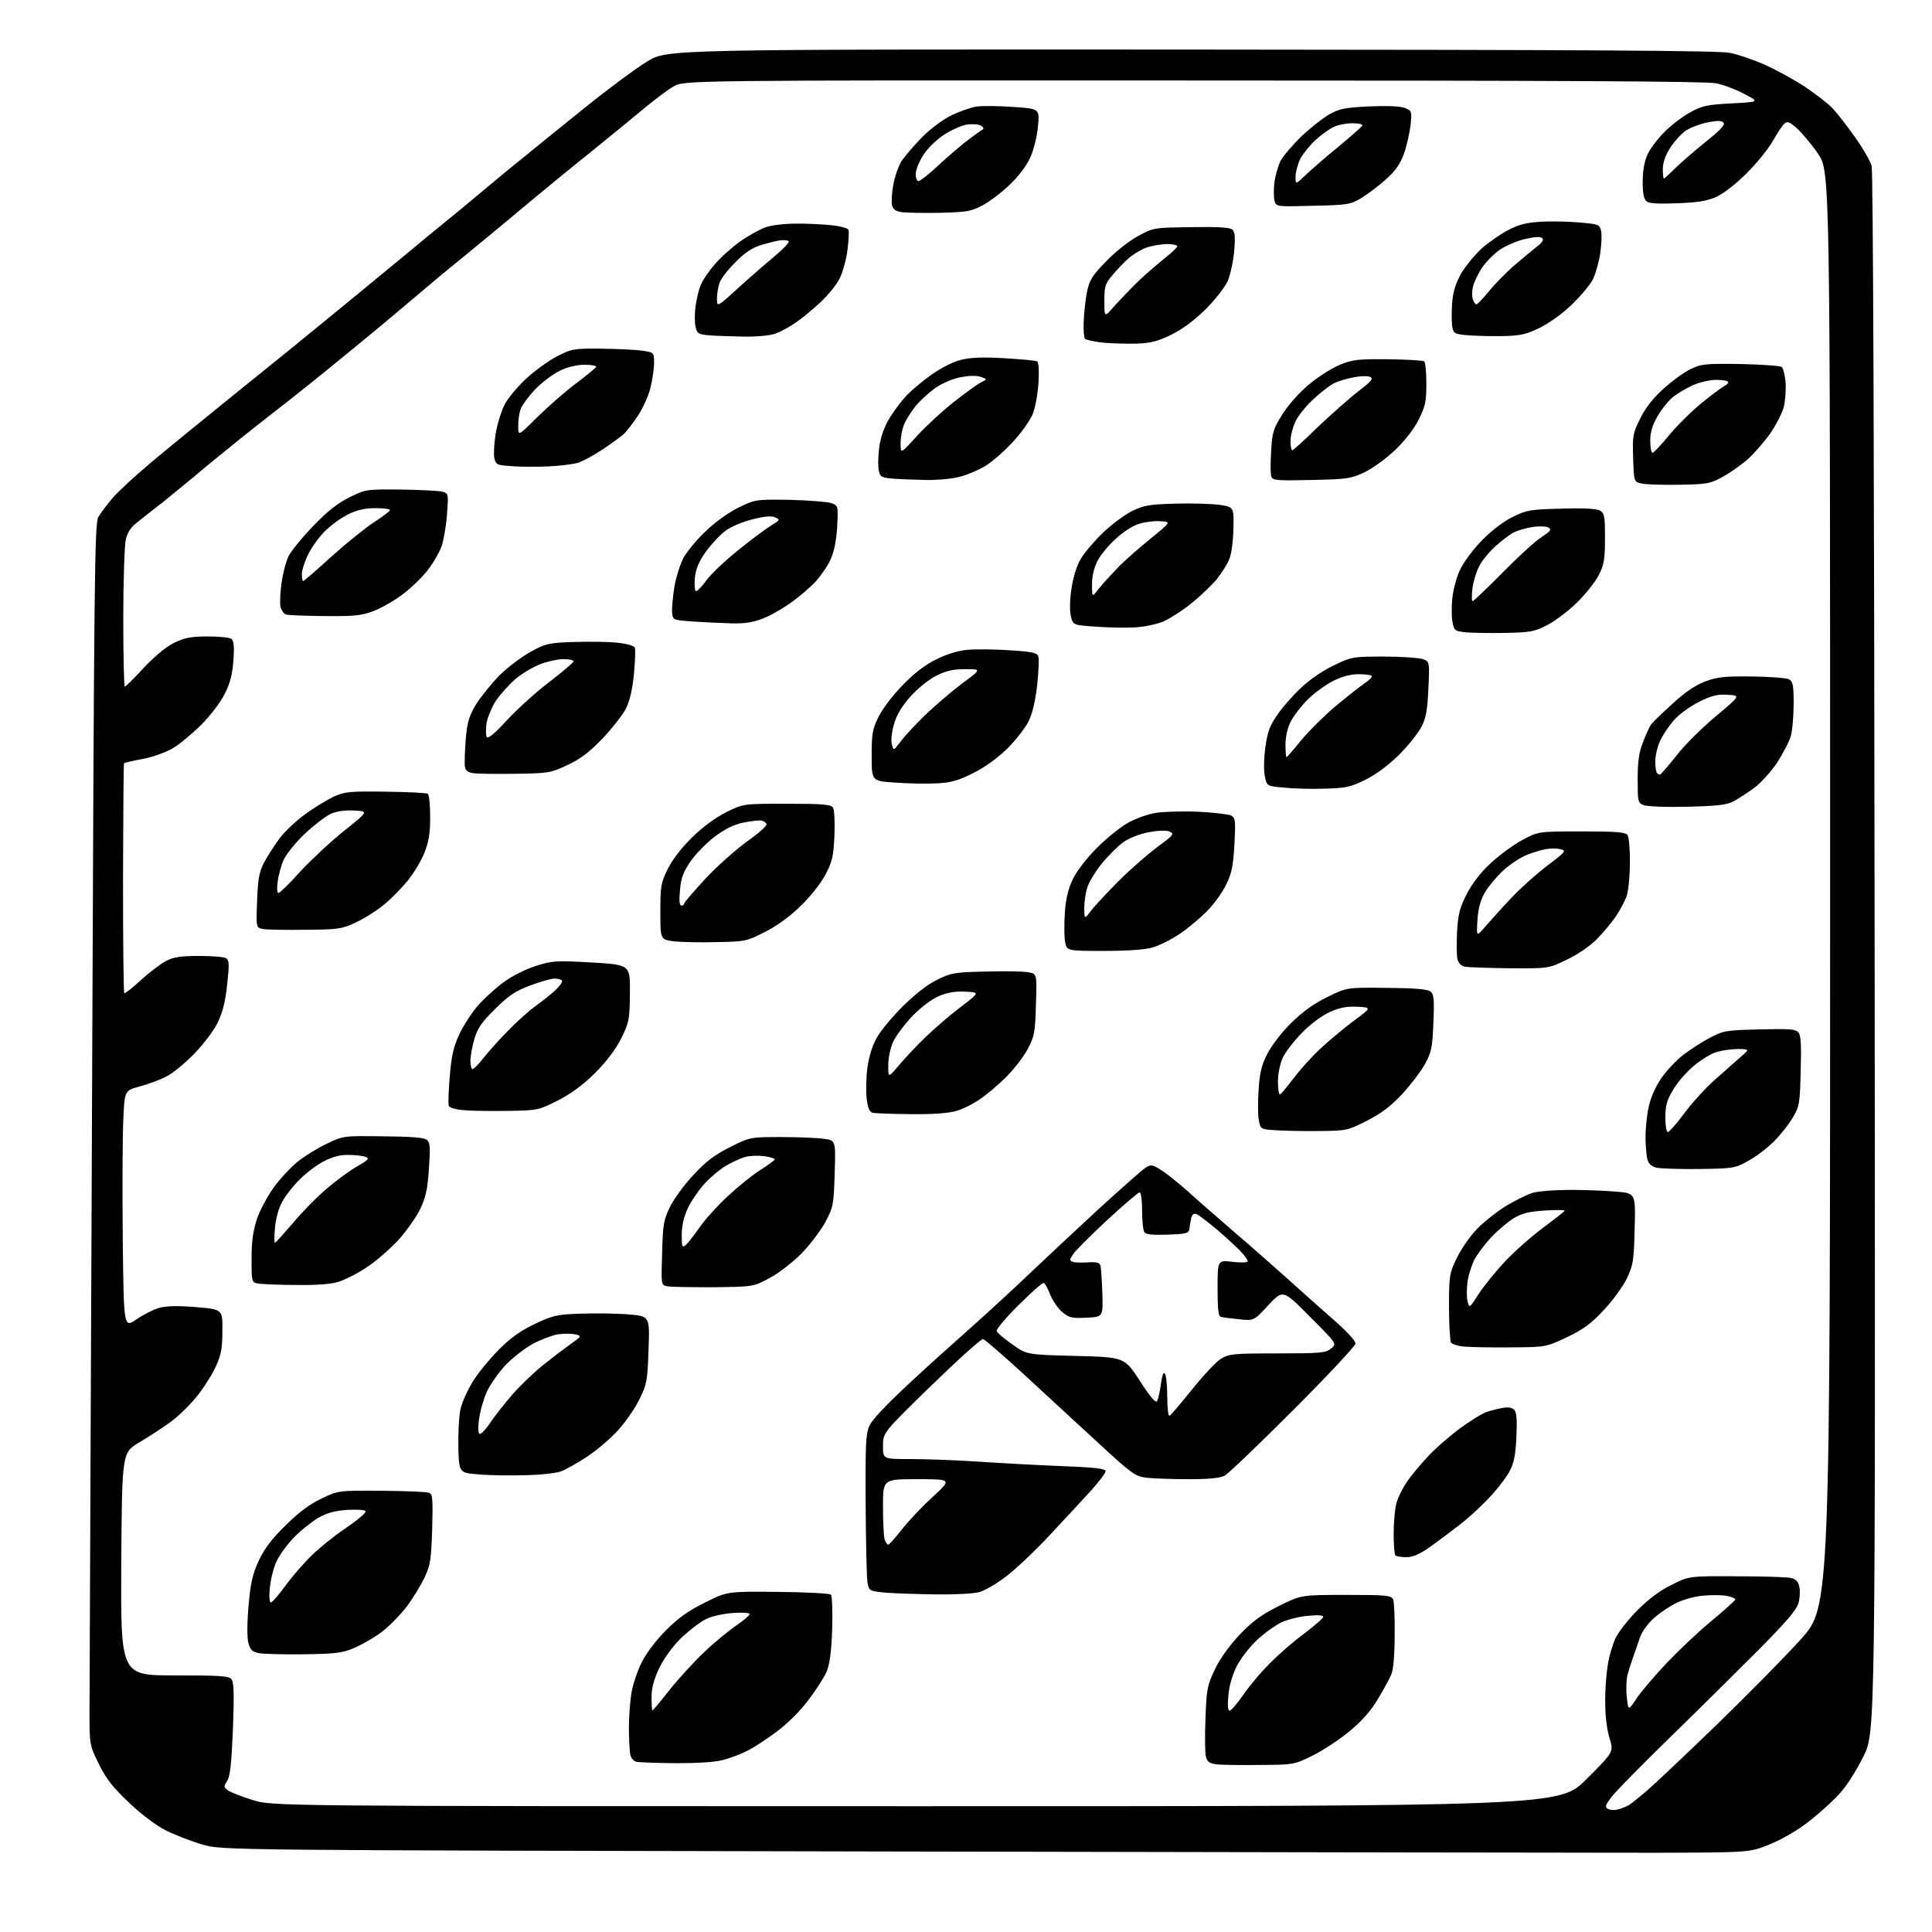 <?xml version="1.0" encoding="UTF-8" standalone="no"?>
<svg 
  version="1.1" 
  xmlns="http://www.w3.org/2000/svg" 
  xmlns:xlink="http://www.w3.org/1999/xlink" 
  xmlns:svg="http://www.w3.org/2000/svg"
  xmlns:rdf="http://www.w3.org/1999/02/22-rdf-syntax-ns#"
  xmlns:cc="http://creativecommons.org/ns#"
  xmlns:dc="http://purl.org/dc/elements/1.1/"
  viewBox="0 0 768 768"
  width="768"
  height="768"
>
<style>svg {background-color: white; }</style>"
<path stroke="none" fill="black" fill-rule="evenodd" d="M658.0,736.5C637.4,736.5 500.8,736.3 354.5,736.0C88.5,735.5 88.5,735.5 80.7,733.3C76.5,732.1 70.0,729.6 66.3,727.8C62.1,725.7 56.6,721.6 51.3,716.6C44.8,710.4 42.2,707.2 39.3,701.2C35.5,693.6 35.5,693.6 35.6,677.1C35.6,667.9 36.1,558.8 36.6,434.5C37.4,227.5 37.6,208.2 39.1,205.5C40.1,203.8 42.7,200.4 45.0,197.7C47.3,195.1 53.8,189.1 59.4,184.4C64.9,179.7 80.3,167.2 93.5,156.5C106.7,145.9 123.2,132.5 130.1,126.8C137.1,121.1 145.6,114.1 149.1,111.2C152.6,108.3 158.2,103.7 161.5,101.0C164.8,98.2 172.2,92.1 178.0,87.4C183.8,82.7 190.8,76.8 193.7,74.4C196.5,72.0 202.1,67.4 206.2,64.1C210.2,60.8 221.6,51.6 231.5,43.6C241.4,35.6 253.0,27.0 257.3,24.4C265.2,19.6 265.2,19.6 473.4,19.7C631.5,19.8 683.0,20.1 687.6,21.0C690.8,21.6 697.1,23.8 701.5,25.7C705.9,27.7 713.1,31.6 717.5,34.5C721.9,37.5 726.9,41.3 728.6,43.2C730.3,45.0 734.2,50.0 737.3,54.4C740.4,58.7 743.4,63.9 744.0,65.9C744.6,68.2 745.0,182.2 745.2,379.0C745.5,688.5 745.5,688.5 740.8,698.1C737.9,703.9 734.1,710.0 731.0,713.3C728.2,716.3 722.7,721.3 718.6,724.4C714.4,727.7 707.9,731.4 703.4,733.2C695.5,736.4 695.5,736.4 658.0,736.5zM643.0,719.3C644.4,719.0 646.4,718.2 647.6,717.5C648.8,716.7 651.9,714.2 654.6,711.9C657.3,709.6 669.6,698.0 681.9,686.1C694.2,674.2 709.5,658.7 715.9,651.6C727.5,638.7 727.5,638.7 727.5,353.4C727.5,68.2 727.5,68.2 722.7,61.1C720.0,57.2 716.2,52.7 714.3,51.0C711.5,48.5 710.5,48.1 709.4,49.1C708.6,49.7 706.6,52.8 704.8,55.9C703.1,59.0 698.4,64.8 694.4,68.8C690.1,73.1 685.2,76.9 682.4,78.2C678.6,79.9 675.0,80.5 666.7,80.8C659.1,81.1 655.5,80.9 654.5,80.0C653.4,79.1 653.0,76.8 653.0,72.1C653.0,67.9 653.7,64.1 654.9,61.4C655.9,59.2 659.0,55.1 661.7,52.4C664.4,49.7 669.0,46.2 672.0,44.6C676.7,42.0 678.7,41.6 688.4,41.1C699.4,40.5 699.4,40.5 693.5,37.4C690.2,35.6 685.1,33.7 682.2,33.1C678.5,32.3 617.6,32.0 474.4,32.0C271.9,31.9 271.9,31.9 267.7,34.4C265.4,35.7 260.4,39.5 256.5,42.7C252.7,45.9 243.4,53.5 236.0,59.5C228.6,65.4 214.8,76.7 205.5,84.5C196.2,92.3 185.8,100.8 182.4,103.6C179.0,106.3 170.7,113.2 163.9,119.0C157.1,124.8 144.6,135.2 136.2,142.0C127.8,148.9 118.3,156.5 115.1,159.0C111.9,161.5 103.0,168.4 95.4,174.5C87.9,180.6 79.8,187.1 77.6,189.1C75.3,191.0 69.8,195.5 65.4,199.1C60.9,202.6 55.8,206.6 54.1,208.0C51.9,209.7 50.6,211.9 50.0,214.5C49.5,216.7 49.0,230.8 49.0,245.8C49.0,260.7 49.3,273.0 49.6,273.0C49.9,273.0 53.4,269.6 57.3,265.3C62.0,260.4 66.3,256.9 69.5,255.4C73.4,253.5 76.2,253.0 82.5,253.0C86.9,253.0 91.1,253.4 91.9,253.9C92.9,254.6 93.2,256.6 92.8,262.3C92.4,267.9 91.6,271.3 89.4,275.7C87.8,279.0 83.7,284.4 80.0,288.1C76.4,291.7 71.3,295.9 68.6,297.5C65.9,299.1 60.5,301.0 56.7,301.7C52.8,302.4 49.5,303.2 49.3,303.4C49.1,303.5 49.0,324.1 48.9,349.0C48.9,373.9 49.1,394.5 49.4,394.8C49.7,395.0 52.7,392.7 56.0,389.6C59.4,386.5 63.9,383.1 66.0,382.0C69.1,380.4 71.9,380.0 79.2,380.0C84.3,380.0 89.1,380.4 89.9,380.9C91.1,381.7 91.2,383.4 90.3,391.3C89.6,398.2 88.5,402.4 86.5,406.6C84.9,409.8 80.8,415.2 77.1,419.0C73.5,422.7 68.5,426.8 66.0,428.0C63.5,429.3 58.8,431.0 55.5,431.9C49.5,433.5 49.5,433.5 49.0,445.5C48.7,452.1 48.6,473.3 48.8,492.7C49.2,527.9 49.2,527.9 54.2,524.5C56.9,522.6 61.1,520.5 63.3,519.9C66.2,519.1 70.7,519.0 78.0,519.6C88.5,520.5 88.5,520.5 88.4,529.0C88.4,536.1 87.9,538.6 85.7,543.4C84.2,546.6 80.8,552.0 78.0,555.4C75.3,558.7 70.6,563.3 67.6,565.4C64.6,567.6 59.1,571.2 55.3,573.4C48.5,577.5 48.5,577.5 48.2,621.8C48.0,666.0 48.0,666.0 69.4,666.0C87.3,666.0 91.0,666.2 92.0,667.5C93.0,668.7 93.1,673.2 92.6,687.3C92.0,701.2 91.5,706.1 90.3,707.9C88.9,710.2 88.9,710.4 90.6,711.7C91.6,712.4 96.0,714.2 100.3,715.5C108.1,718.0 108.1,718.0 364.0,718.0C619.9,718.0 619.9,718.0 630.7,707.2C641.5,696.4 641.5,696.4 639.8,690.9C638.8,687.7 638.1,682.1 638.1,677.0C638.0,672.3 638.5,665.6 639.1,662.0C639.6,658.4 641.1,653.5 642.3,651.0C643.5,648.6 647.4,643.6 651.0,640.0C655.3,635.7 659.9,632.2 664.5,630.0C671.4,626.5 671.4,626.5 690.5,626.6C700.9,626.6 710.7,626.9 712.1,627.3C714.0,627.8 714.9,628.8 715.3,630.9C715.6,632.5 715.5,635.4 714.9,637.3C714.2,639.9 710.0,644.8 699.2,655.7C691.1,663.8 675.3,679.5 664.0,690.5C652.7,701.5 642.2,712.2 640.6,714.3C638.2,717.5 637.9,718.3 639.1,719.0C639.8,719.5 641.6,719.7 643.0,719.3zM500.5,701.6C492.8,701.7 485.0,701.6 483.3,701.3C480.8,701.0 479.9,700.3 479.4,698.4C479.0,697.0 478.9,690.1 479.2,683.2C479.6,671.4 479.9,670.0 482.9,663.7C484.9,659.4 488.7,654.2 492.7,649.9C497.9,644.5 501.2,642.0 508.2,638.5C517.2,634.0 517.2,634.0 535.1,634.0C551.3,634.0 553.1,634.2 553.8,635.8C554.2,636.7 554.5,643.1 554.4,650.0C554.4,657.6 553.9,663.7 553.1,665.5C552.5,667.1 550.0,671.6 547.8,675.3C545.1,679.9 541.3,684.2 536.7,688.0C532.9,691.2 526.3,695.6 522.1,697.7C514.5,701.5 514.5,701.5 500.5,701.6zM268.5,700.9C260.8,700.8 253.8,700.6 252.9,700.3C251.9,700.1 250.9,698.9 250.6,697.7C250.3,696.5 250.0,691.6 250.0,686.9C250.0,682.2 250.5,675.7 251.1,672.5C251.7,669.2 253.5,663.9 255.2,660.6C257.0,657.0 261.0,651.8 264.9,647.9C269.7,643.1 273.8,640.2 280.3,637.0C289.1,632.6 289.1,632.6 309.3,632.8C320.3,632.9 329.8,633.4 330.3,633.9C330.8,634.4 331.0,640.6 330.8,647.7C330.5,656.7 329.8,661.7 328.6,664.5C327.7,666.6 324.5,671.7 321.4,675.7C318.2,680.1 313.1,685.1 308.7,688.4C304.8,691.3 299.5,694.8 297.0,696.0C294.5,697.3 290.2,698.9 287.5,699.6C284.3,700.5 277.3,700.9 268.5,700.9zM259.3,680.0C259.5,680.0 262.7,676.2 266.3,671.6C270.0,667.0 276.3,660.1 280.4,656.3C284.4,652.5 290.1,647.9 292.9,646.0C295.7,644.1 298.0,642.1 298.0,641.6C298.0,641.1 295.0,640.9 291.2,641.2C287.2,641.5 282.8,642.5 280.3,643.8C278.0,645.0 273.6,648.4 270.5,651.4C267.1,654.8 263.9,659.3 262.0,663.2C259.9,667.7 259.0,671.0 259.0,674.8C259.0,677.6 259.2,680.0 259.3,680.0zM488.8,680.0C489.4,680.0 491.8,677.2 494.1,673.9C496.4,670.5 501.2,664.7 504.9,661.1C508.5,657.4 514.8,652.0 518.8,649.1C522.7,646.1 526.0,643.3 526.0,642.7C526.0,642.1 523.7,641.9 520.1,642.3C516.9,642.5 512.2,643.7 509.6,644.8C507.1,646.0 502.6,649.2 499.7,651.9C496.7,654.7 493.1,659.4 491.6,662.4C489.9,665.8 488.6,670.2 488.3,673.9C487.9,678.0 488.1,680.0 488.8,680.0zM650.6,675.1C652.4,672.4 657.9,666.0 662.7,660.9C667.6,655.8 675.5,648.3 680.5,644.2C685.5,640.1 689.6,636.3 689.8,635.9C690.0,635.5 688.5,634.8 686.5,634.4C684.5,634.0 680.3,634.0 677.1,634.3C674.0,634.5 669.4,635.8 666.8,637.0C664.2,638.2 660.1,640.9 657.7,643.0C655.0,645.4 652.7,648.5 651.8,651.2C651.0,653.6 649.8,657.1 649.1,659.0C648.4,660.9 647.4,664.1 646.9,666.0C646.5,667.9 646.3,671.9 646.7,674.8C647.3,680.1 647.3,680.1 650.6,675.1zM121.0,657.6C113.0,657.7 105.0,657.5 103.1,657.2C100.2,656.6 99.5,655.9 98.7,653.0C98.2,650.9 98.2,645.1 98.8,638.3C99.6,629.1 100.4,625.8 102.9,620.3C105.2,615.5 108.1,611.6 113.6,606.3C118.8,601.1 123.2,597.9 127.8,595.7C134.5,592.5 134.5,592.5 151.7,592.6C161.1,592.7 169.6,593.0 170.5,593.4C172.0,593.9 172.1,595.6 171.8,607.8C171.4,619.9 171.1,622.1 168.8,627.0C167.4,630.0 164.2,635.3 161.7,638.6C159.1,642.0 154.7,646.5 151.8,648.7C148.9,650.9 144.0,653.7 141.0,655.0C136.2,657.1 133.7,657.4 121.0,657.6zM107.7,637.0C108.2,637.0 110.8,634.0 113.5,630.3C116.2,626.6 120.9,621.2 123.8,618.4C126.7,615.5 132.9,610.5 137.5,607.4C142.1,604.3 145.7,601.3 145.3,600.7C145.0,600.2 141.8,600.0 137.9,600.2C132.9,600.6 129.9,601.4 126.3,603.5C123.7,605.1 119.4,608.5 116.9,611.1C114.3,613.8 111.2,618.0 110.0,620.5C108.8,623.0 107.6,627.7 107.3,631.0C106.9,634.5 107.1,637.0 107.7,637.0zM372.0,633.8C364.6,633.7 355.6,633.4 352.0,633.1C345.8,632.5 345.5,632.4 344.9,629.5C344.5,627.9 344.2,613.4 344.1,597.4C344.0,568.2 344.0,568.2 348.0,563.4C350.2,560.7 357.1,553.8 363.3,548.2C369.4,542.5 379.7,533.3 386.0,527.7C392.3,522.1 402.4,512.8 408.5,507.0C414.6,501.2 427.1,489.5 436.3,481.0C445.6,472.5 454.2,464.9 455.5,464.1C457.6,462.8 458.2,462.9 462.0,465.4C464.3,466.9 468.7,470.5 471.9,473.3C475.0,476.2 483.2,483.3 490.0,489.2C496.9,495.1 506.3,503.4 511.0,507.6C515.7,511.8 523.9,519.2 529.3,523.9C535.7,529.5 539.0,533.1 538.8,534.2C538.6,535.2 527.5,547.1 514.0,560.6C500.5,574.1 488.3,585.8 486.8,586.6C484.9,587.6 480.4,588.0 472.2,588.0C465.6,588.0 458.1,587.7 455.5,587.4C451.2,586.8 449.7,585.7 436.6,573.6C428.8,566.4 415.5,554.2 407.2,546.5C398.8,538.8 391.4,532.4 390.8,532.3C390.1,532.1 380.8,540.5 370.2,550.8C351.0,569.5 351.0,569.5 351.0,574.8C351.0,580.0 351.0,580.0 361.8,580.0C367.7,580.0 379.7,580.4 388.5,581.0C397.3,581.6 412.4,582.4 422.0,582.8C435.1,583.3 439.5,583.8 439.5,584.8C439.5,585.5 437.0,588.8 434.0,592.2C431.0,595.5 423.6,603.5 417.6,609.9C411.7,616.3 403.7,623.8 399.9,626.7C396.1,629.6 391.3,632.4 389.2,632.9C387.2,633.5 379.4,633.9 372.0,633.8zM559.0,619.0C557.0,619.0 555.0,618.7 554.7,618.3C554.3,618.0 554.0,614.0 554.0,609.6C554.0,605.1 554.5,599.7 555.1,597.5C555.7,595.3 557.6,591.5 559.3,589.0C561.0,586.5 564.7,582.1 567.5,579.1C570.2,576.1 576.0,571.1 580.2,567.9C584.5,564.8 589.4,561.7 591.2,561.2C593.0,560.6 595.9,559.9 597.7,559.6C599.8,559.3 601.2,559.6 602.0,560.5C602.9,561.5 603.1,564.9 602.8,571.2C602.5,578.1 601.8,581.6 600.2,584.6C599.1,586.9 595.7,591.3 592.8,594.5C589.9,597.7 584.6,602.7 580.9,605.6C577.2,608.5 571.6,612.7 568.5,614.9C564.2,617.9 561.7,619.0 559.0,619.0zM353.1,614.0C353.5,614.0 355.9,611.3 358.4,608.1C360.9,604.9 366.4,599.0 370.7,595.1C378.4,588.0 378.4,588.0 364.7,588.0C351.0,588.0 351.0,588.0 351.0,598.8C351.0,604.7 351.3,610.5 351.6,611.8C352.0,613.0 352.6,614.0 353.1,614.0zM209.0,586.4C203.2,586.6 194.9,586.5 190.5,586.1C182.5,585.5 182.5,585.5 182.2,575.6C182.1,570.1 182.4,563.3 183.0,560.4C183.6,557.5 185.9,552.4 188.2,548.8C190.4,545.3 195.1,539.7 198.6,536.2C203.1,531.7 207.4,528.7 212.8,526.2C219.8,522.9 221.4,522.5 231.0,522.2C236.8,522.0 245.3,522.1 249.9,522.5C258.3,523.2 258.3,523.2 257.8,536.5C257.4,549.0 257.1,550.3 254.2,556.2C252.5,559.7 248.8,565.1 245.9,568.3C243.1,571.5 237.5,576.3 233.6,578.9C229.7,581.5 224.9,584.2 223.0,584.9C221.1,585.6 214.8,586.3 209.0,586.4zM190.8,570.0C191.4,570.0 193.4,567.9 195.1,565.2C196.9,562.6 200.8,557.7 203.8,554.2C206.8,550.8 212.2,545.6 215.8,542.7C219.3,539.9 224.3,536.1 226.8,534.3C231.3,531.1 231.3,531.1 228.6,530.4C227.1,530.1 224.0,530.1 221.8,530.4C219.5,530.8 215.0,532.5 211.8,534.2C208.7,535.9 203.8,539.7 201.0,542.6C198.2,545.6 194.8,550.4 193.5,553.3C192.2,556.2 190.8,561.1 190.4,564.3C189.9,568.1 190.1,570.0 190.8,570.0zM464.9,562.8C465.4,562.6 469.4,557.9 473.9,552.3C478.4,546.7 483.5,541.2 485.4,540.1C488.5,538.2 490.2,538.0 507.8,538.0C525.0,538.0 527.0,537.8 529.1,536.1C531.5,534.2 531.5,534.2 520.7,523.4C510.0,512.6 510.0,512.6 504.2,518.8C498.4,525.1 498.4,525.1 492.4,524.4C489.2,524.1 485.9,523.7 485.2,523.4C484.3,523.2 484.0,520.0 484.0,512.0C484.0,500.9 484.0,500.9 490.0,501.6C493.3,502.0 496.0,501.9 496.0,501.4C496.0,500.9 495.0,499.4 493.7,498.0C492.5,496.6 488.4,492.8 484.5,489.4C480.6,486.1 476.7,483.1 475.8,482.7C474.5,482.2 473.9,482.7 473.5,484.3C473.3,485.5 472.9,487.4 472.8,488.5C472.5,490.3 471.6,490.5 464.1,490.8C458.0,491.0 455.4,490.7 454.9,489.8C454.4,489.1 454.0,485.2 454.0,481.2C454.0,477.1 453.6,474.0 453.0,474.0C452.5,474.0 446.6,479.0 440.0,485.1C433.4,491.3 427.3,497.3 426.5,498.7C425.1,500.8 425.1,501.1 426.5,501.6C427.3,501.9 430.0,502.0 432.5,501.8C435.9,501.6 437.1,501.9 437.4,503.0C437.7,503.8 438.0,508.8 438.2,514.0C438.5,523.5 438.5,523.5 431.9,523.8C426.0,524.1 424.9,523.8 422.2,521.5C420.5,520.1 418.4,516.9 417.4,514.5C416.5,512.0 415.3,510.0 414.8,510.0C414.2,510.0 409.7,514.0 404.8,518.9C399.8,523.8 396.0,528.4 396.2,529.1C396.4,529.8 399.2,532.2 402.4,534.4C408.1,538.5 408.1,538.5 427.5,539.0C447.0,539.5 447.0,539.5 453.1,548.9C457.4,555.6 459.5,557.9 460.0,556.9C460.4,556.1 461.1,553.1 461.5,550.1C462.0,546.5 462.5,545.2 463.1,546.1C463.6,546.9 464.0,551.0 464.0,555.3C464.0,559.6 464.4,563.0 464.9,562.8zM600.5,535.6C592.8,535.7 584.5,535.5 582.0,535.3C579.6,535.1 577.2,534.3 576.8,533.7C576.4,533.0 576.0,526.6 576.0,519.5C576.0,507.3 576.2,506.1 578.9,500.5C580.4,497.2 583.8,492.2 586.4,489.3C589.0,486.4 594.4,482.1 598.3,479.6C602.3,477.2 607.3,474.7 609.5,474.1C611.7,473.5 618.3,473.0 624.1,473.0C629.9,473.0 638.2,473.3 642.4,473.7C650.2,474.3 650.2,474.3 649.8,488.4C649.5,501.5 649.2,502.9 646.6,508.4C645.0,511.6 640.9,517.2 637.4,520.9C632.5,526.2 629.3,528.5 622.8,531.6C614.5,535.5 614.5,535.5 600.5,535.6zM587.9,514.2C590.1,510.9 594.8,505.1 598.5,501.2C602.2,497.3 609.0,491.3 613.6,487.9C618.2,484.5 622.0,481.5 622.0,481.2C622.0,481.0 618.5,480.9 614.1,481.2C608.0,481.6 605.3,482.2 601.8,484.2C599.4,485.7 595.4,489.1 592.8,491.8C590.3,494.5 587.2,498.6 586.0,500.9C584.9,503.2 583.6,507.3 583.3,510.0C583.0,512.7 583.0,516.0 583.4,517.5C584.1,520.1 584.2,520.0 587.9,514.2zM283.5,511.7C274.7,511.7 266.4,511.6 265.2,511.3C262.8,510.8 262.8,510.8 263.2,498.2C263.5,486.6 263.8,485.0 266.4,479.6C268.0,476.4 272.2,470.7 275.8,466.9C280.6,461.7 284.2,459.0 290.2,456.0C298.2,452.0 298.2,452.0 310.5,452.0C317.2,452.0 324.9,452.3 327.5,452.7C332.2,453.3 332.2,453.3 331.8,466.4C331.4,479.0 331.3,479.7 328.1,485.8C326.2,489.2 322.0,494.8 318.6,498.3C315.2,501.7 309.6,506.1 306.0,508.0C299.5,511.5 299.5,511.5 283.5,511.7zM118.1,510.8C111.7,510.8 105.0,510.5 103.2,510.3C100.0,509.9 100.0,509.9 100.0,500.4C100.0,493.4 100.6,489.3 102.1,484.7C103.2,481.3 106.2,475.7 108.7,472.2C111.1,468.8 115.5,464.1 118.3,461.8C121.2,459.5 126.4,456.3 130.0,454.6C136.5,451.5 136.5,451.5 152.3,451.7C163.6,451.8 168.5,452.2 169.7,453.1C171.0,454.2 171.1,456.0 170.5,464.5C170.0,472.4 169.3,475.8 167.1,480.5C165.5,483.8 161.5,489.5 158.2,493.1C154.8,496.7 149.2,501.6 145.6,503.9C142.0,506.3 137.0,508.8 134.4,509.6C131.3,510.5 125.7,510.9 118.1,510.8zM272.6,494.9C273.5,494.2 275.9,491.0 278.1,487.9C280.2,484.8 285.3,479.2 289.4,475.4C293.5,471.6 299.3,466.9 302.4,465.0C305.4,463.1 307.9,461.2 308.0,460.9C308.0,460.5 306.1,459.9 303.8,459.6C301.4,459.3 298.0,459.4 296.2,459.9C294.3,460.5 290.9,462.0 288.6,463.4C286.3,464.7 282.5,467.9 280.1,470.5C277.8,473.0 274.8,477.4 273.4,480.3C271.8,483.8 271.0,487.3 271.0,490.9C271.0,495.7 271.2,496.1 272.6,494.9zM109.3,494.0C109.6,494.0 112.8,490.4 116.5,486.1C120.2,481.7 126.2,475.6 129.9,472.5C133.5,469.4 138.9,465.4 141.9,463.7C146.4,461.1 147.0,460.5 145.4,459.9C144.4,459.5 141.3,459.1 138.7,459.1C135.4,459.0 132.3,459.8 128.8,461.6C126.0,463.0 121.5,466.4 118.8,469.2C116.1,471.9 113.0,476.0 111.9,478.3C110.7,480.5 109.5,485.0 109.3,488.2C109.0,491.4 109.0,494.0 109.3,494.0zM675.5,464.7C667.8,464.8 660.2,464.5 658.5,464.2C656.6,463.7 655.4,462.7 654.9,461.0C654.5,459.6 654.2,455.8 654.1,452.5C654.1,449.2 654.6,443.7 655.3,440.3C656.2,436.2 658.0,432.1 660.4,428.6C662.5,425.6 666.5,421.3 669.3,419.2C672.2,417.0 677.0,413.9 680.0,412.4C685.1,409.7 686.4,409.5 699.6,409.2C711.4,408.9 713.8,409.1 714.9,410.4C715.9,411.5 716.1,415.5 715.8,425.7C715.5,438.7 715.3,439.8 712.7,444.2C711.2,446.8 707.8,451.1 705.2,453.7C702.5,456.4 697.9,459.9 694.9,461.5C689.7,464.4 689.0,464.5 675.5,464.7zM524.5,449.6C518.5,449.7 510.7,449.5 507.3,449.3C501.1,448.9 501.1,448.9 500.4,445.3C500.0,443.4 500.0,438.0 500.3,433.4C500.7,426.9 501.4,423.6 503.6,419.3C505.2,416.0 509.1,410.8 513.0,406.9C517.7,402.3 522.0,399.1 527.5,396.4C535.4,392.5 535.4,392.5 551.3,392.7C562.5,392.8 567.6,393.2 568.7,394.2C570.0,395.2 570.2,397.4 569.8,406.5C569.4,416.3 569.1,418.1 566.5,422.9C564.9,425.8 560.8,431.2 557.4,434.9C552.9,439.7 549.1,442.6 543.4,445.5C535.7,449.4 535.3,449.5 524.5,449.6zM663.0,450.0C663.5,450.0 666.5,446.7 669.5,442.6C672.5,438.5 678.0,432.5 681.7,429.2C685.4,425.9 690.1,421.8 692.0,420.1C695.5,417.1 695.5,417.1 691.0,417.0C688.5,417.0 684.8,417.5 682.7,418.1C680.6,418.6 676.6,421.0 673.7,423.4C670.8,425.7 667.0,430.0 665.2,433.0C662.6,437.4 662.0,439.4 662.0,444.2C662.0,447.4 662.4,450.0 663.0,450.0zM362.1,442.9C354.6,442.8 347.7,442.6 346.8,442.3C345.6,442.0 345.0,440.4 344.5,436.7C344.2,433.8 344.3,428.3 344.8,424.4C345.5,419.7 346.8,415.5 348.6,412.4C350.1,409.7 354.8,404.1 358.9,400.0C363.7,395.3 368.7,391.3 372.5,389.5C378.1,386.7 379.4,386.5 391.9,386.2C399.3,386.0 406.9,386.1 408.8,386.5C412.2,387.1 412.2,387.1 411.8,399.3C411.5,410.3 411.2,412.0 408.6,416.9C407.0,419.9 403.2,424.9 400.1,428.0C397.0,431.1 392.3,435.1 389.6,436.9C386.9,438.8 382.7,440.9 380.2,441.6C377.2,442.5 371.0,443.0 362.1,442.9zM201.7,441.6C195.0,441.7 187.1,441.6 184.2,441.3C181.2,441.1 178.7,440.3 178.4,439.6C178.1,438.9 178.3,433.6 178.8,427.8C179.5,419.4 180.3,416.0 182.7,410.9C184.4,407.4 187.7,402.3 190.1,399.6C192.5,396.9 197.0,392.8 200.1,390.5C203.3,388.1 208.9,385.3 212.9,384.0C219.6,381.9 220.8,381.8 235.2,382.6C250.5,383.5 250.5,383.5 250.4,394.7C250.3,405.3 250.1,406.3 247.0,412.7C244.7,417.2 241.3,421.7 236.6,426.5C231.6,431.4 227.1,434.7 221.7,437.5C213.9,441.4 213.7,441.4 201.7,441.6zM508.8,435.0C509.2,435.0 511.5,432.2 514.0,428.9C516.5,425.6 521.2,420.3 524.6,417.1C527.9,414.0 534.0,408.9 538.0,405.9C545.3,400.5 545.3,400.5 539.6,400.2C535.2,400.0 532.7,400.5 528.6,402.3C525.5,403.7 520.8,407.2 517.5,410.6C514.3,413.9 510.9,418.3 509.9,420.5C508.9,422.7 508.0,426.8 508.0,429.8C508.0,432.6 508.3,435.0 508.8,435.0zM357.3,423.5C359.6,420.8 364.4,415.6 368.0,412.2C371.6,408.7 377.9,403.3 382.0,400.2C389.5,394.5 389.5,394.5 383.8,394.2C379.7,394.0 376.7,394.5 373.1,396.0C370.0,397.4 366.0,400.5 362.5,404.1C359.5,407.3 356.1,411.8 355.0,414.2C353.9,416.7 353.1,420.6 353.1,423.5C353.1,428.5 353.1,428.5 357.3,423.5zM187.8,425.0C188.3,425.0 190.2,423.1 192.0,420.8C193.9,418.4 198.1,413.6 201.5,410.2C204.8,406.7 209.8,402.2 212.5,400.2C215.2,398.3 218.9,395.3 220.7,393.7C222.5,392.0 223.7,390.3 223.4,389.8C223.1,389.4 221.8,389.0 220.5,389.0C219.2,389.0 214.8,390.2 210.9,391.7C205.0,393.9 202.3,395.6 196.9,401.0C191.5,406.3 189.9,408.6 188.6,412.9C187.7,415.9 187.0,419.9 187.0,421.7C187.0,423.5 187.4,425.0 187.8,425.0zM600.0,384.9C591.5,384.8 583.5,384.5 582.3,384.3C580.9,384.0 579.8,382.9 579.4,381.4C579.0,380.0 579.0,375.1 579.2,370.5C579.6,363.5 580.2,361.0 583.0,355.5C585.2,351.2 588.5,346.9 592.5,343.2C595.8,340.1 601.5,335.9 605.0,334.0C611.5,330.5 611.5,330.5 628.8,330.5C643.1,330.5 646.2,330.8 647.0,332.0C647.5,332.8 648.0,337.8 647.9,343.0C647.9,348.4 647.3,354.1 646.6,356.3C645.8,358.4 643.9,362.0 642.3,364.3C640.8,366.6 637.4,370.6 634.8,373.3C632.0,376.1 627.1,379.5 622.8,381.5C615.6,385.0 615.6,385.0 600.0,384.9zM438.9,378.0C424.1,378.0 424.1,378.0 423.4,374.4C423.0,372.4 423.0,367.2 423.3,362.8C423.7,357.1 424.6,353.4 426.5,349.4C427.9,346.4 432.1,341.0 435.8,337.3C439.5,333.5 445.0,329.1 448.0,327.3C451.3,325.4 456.0,323.7 459.7,323.1C463.2,322.6 470.8,322.4 476.7,322.7C482.7,323.0 488.4,323.7 489.4,324.2C491.1,325.1 491.2,326.1 490.7,335.8C490.2,344.3 489.6,347.3 487.4,351.7C486.0,354.7 482.5,359.5 479.6,362.4C476.8,365.2 471.9,369.3 468.7,371.4C465.6,373.5 460.9,375.8 458.3,376.6C455.3,377.5 448.7,378.0 438.9,378.0zM285.0,374.5C278.7,374.7 271.0,374.5 268.0,374.2C262.5,373.5 262.5,373.5 262.5,362.5C262.5,352.4 262.7,351.0 265.4,345.5C267.3,341.7 270.8,337.1 275.2,332.8C279.5,328.6 284.6,324.9 288.8,322.8C295.5,319.5 295.5,319.5 312.8,319.5C327.0,319.5 330.3,319.8 331.1,321.0C331.7,321.9 331.9,326.4 331.7,332.2C331.3,340.7 330.8,342.6 328.0,347.9C326.2,351.3 321.9,356.7 318.1,360.3C314.0,364.3 308.7,368.2 304.0,370.5C296.8,374.2 296.1,374.3 285.0,374.5zM590.7,368.0C592.8,365.6 597.4,360.5 601.0,356.7C604.6,352.9 611.0,347.2 615.2,344.0C622.4,338.6 622.7,338.1 620.4,337.6C619.0,337.2 616.2,337.2 614.2,337.6C612.2,338.0 608.6,339.1 606.3,340.1C604.0,341.1 600.0,343.8 597.5,346.1C594.9,348.5 591.7,352.3 590.3,354.7C588.5,357.9 587.6,361.0 587.3,365.8C586.9,372.5 586.9,372.5 590.7,368.0zM121.5,369.6C113.8,369.7 106.2,369.6 104.6,369.3C101.8,368.8 101.8,368.8 102.2,358.2C102.5,349.5 103.0,346.7 104.9,343.0C106.2,340.5 109.0,336.2 111.1,333.3C113.2,330.5 117.9,326.1 121.4,323.6C124.9,321.0 130.0,318.0 132.6,316.7C137.1,314.7 138.8,314.5 153.3,314.7C161.9,314.8 169.5,315.2 170.0,315.5C170.6,315.8 171.0,320.0 171.0,324.8C171.0,331.6 170.4,334.7 168.6,339.3C167.3,342.4 164.3,347.4 161.9,350.3C159.5,353.2 155.3,357.5 152.4,359.8C149.6,362.1 144.7,365.2 141.4,366.7C135.9,369.3 134.5,369.5 121.5,369.6zM433.7,362.0C435.2,360.1 440.2,354.7 444.9,350.0C449.6,345.3 456.6,339.3 460.3,336.5C466.5,332.0 466.9,331.4 465.0,330.6C463.7,330.0 460.7,330.1 456.7,330.8C453.0,331.5 449.0,333.1 446.5,334.8C444.3,336.4 440.4,340.3 437.9,343.4C435.4,346.5 432.8,350.7 432.2,352.9C431.5,355.0 431.0,358.7 431.0,361.1C431.1,365.5 431.1,365.5 433.7,362.0zM270.9,360.0C271.5,360.0 272.0,359.6 272.0,359.1C272.0,358.7 275.9,354.2 280.6,349.1C285.3,344.1 292.8,337.5 297.1,334.4C301.5,331.3 304.9,328.3 304.7,327.6C304.5,327.0 303.6,326.4 302.7,326.2C301.8,326.0 298.5,326.4 295.5,327.0C291.7,327.8 288.2,329.5 284.1,332.6C280.9,335.0 276.6,339.4 274.5,342.4C271.6,346.7 270.7,349.0 270.3,353.9C269.9,358.1 270.1,360.0 270.9,360.0zM110.7,355.0C111.2,355.0 115.2,351.1 119.5,346.3C123.9,341.6 131.7,334.3 137.0,330.1C146.5,322.5 146.5,322.5 140.8,322.2C136.8,322.0 133.8,322.5 131.3,323.6C129.3,324.6 124.7,328.1 121.2,331.4C117.6,334.8 113.9,339.4 112.8,341.7C111.8,343.9 110.7,347.9 110.4,350.4C110.0,353.2 110.1,355.0 110.7,355.0zM670.5,320.7C662.2,320.9 654.5,320.6 653.2,320.0C651.1,319.1 651.0,318.5 651.0,309.8C651.0,302.8 651.5,299.1 653.1,295.1C654.2,292.1 655.7,288.9 656.3,288.0C657.0,287.1 660.8,283.4 664.8,279.8C669.6,275.3 673.9,272.4 677.8,270.9C682.7,269.1 685.3,268.8 696.3,268.9C703.4,269.0 710.0,269.5 711.1,270.0C712.7,270.9 713.0,272.2 713.0,279.8C713.0,284.6 712.5,290.3 711.9,292.5C711.3,294.7 708.8,299.5 706.4,303.2C703.9,306.9 699.8,311.4 697.2,313.3C694.6,315.2 690.9,317.6 689.0,318.6C686.2,320.0 682.6,320.4 670.5,320.7zM526.7,313.5C521.7,313.7 514.4,313.5 510.5,313.1C503.6,312.5 503.6,312.5 502.8,308.6C502.3,306.3 502.4,301.4 503.0,297.1C503.8,291.1 504.8,288.4 507.6,284.4C509.5,281.5 513.7,276.7 517.0,273.6C520.5,270.2 525.8,266.6 530.2,264.5C537.3,261.1 537.7,261.0 550.2,261.0C557.1,261.0 564.1,261.5 565.6,262.0C568.3,263.0 568.3,263.0 567.8,273.8C567.4,282.4 566.9,285.4 565.0,289.0C563.7,291.5 559.7,296.5 556.1,300.1C551.8,304.3 547.1,307.8 542.7,310.0C536.8,312.9 534.9,313.3 526.7,313.5zM372.5,311.4C368.6,311.6 361.2,311.5 356.0,311.1C346.5,310.5 346.5,310.5 346.5,300.5C346.5,291.6 346.8,289.9 349.2,285.0C350.7,281.9 355.0,276.2 358.8,272.4C363.4,267.6 367.7,264.3 372.2,262.1C376.4,260.0 380.9,258.6 384.8,258.3C388.1,258.0 395.6,258.1 401.4,258.5C409.8,259.0 412.3,259.5 412.7,260.8C413.1,261.7 412.9,266.8 412.3,272.2C411.6,278.5 410.4,283.7 408.9,286.7C407.6,289.3 403.8,294.2 400.5,297.5C396.6,301.3 391.5,305.0 386.9,307.3C380.9,310.3 378.1,311.1 372.5,311.4zM204.5,307.6C196.8,307.7 189.3,307.6 187.8,307.3C186.0,307.0 185.0,306.2 184.8,304.7C184.6,303.5 184.8,298.8 185.1,294.2C185.7,287.3 186.3,285.0 189.1,280.2C191.0,277.1 195.3,271.8 198.6,268.4C202.0,265.1 207.6,260.9 211.1,259.0C217.0,255.8 218.3,255.5 228.3,255.2C234.2,255.0 242.0,255.1 245.5,255.5C249.3,255.9 252.0,256.7 252.4,257.5C252.6,258.2 252.5,262.9 252.0,267.9C251.4,274.0 250.4,278.5 248.8,281.7C247.5,284.2 243.3,289.6 239.4,293.7C234.2,299.1 230.6,301.8 225.4,304.2C218.7,307.3 218.0,307.4 204.5,307.6zM659.9,307.9C660.2,307.9 663.1,304.5 666.4,300.4C669.6,296.2 676.7,289.2 682.1,284.7C691.9,276.5 691.9,276.5 686.8,276.2C682.7,275.9 680.4,276.5 675.4,279.0C671.8,280.8 667.5,283.9 665.4,286.3C663.4,288.6 660.9,292.3 659.9,294.5C658.9,296.7 658.0,300.3 658.0,302.6C658.0,304.8 658.3,307.0 658.7,307.3C659.0,307.7 659.6,308.0 659.9,307.9zM511.4,301.0C511.6,301.0 514.3,297.9 517.3,294.2C520.4,290.5 526.4,284.5 530.7,280.9C535.0,277.3 540.2,273.2 542.2,271.8C544.3,270.4 545.7,269.0 545.3,268.7C545.0,268.3 542.6,268.0 540.0,268.0C537.0,268.0 533.5,268.9 529.9,270.7C527.0,272.2 522.4,275.5 519.8,278.1C517.3,280.6 514.2,284.6 513.1,286.8C511.8,289.4 511.0,292.8 511.0,296.0C511.0,298.7 511.2,301.0 511.4,301.0zM357.8,295.0C359.2,293.1 363.5,288.4 367.4,284.6C371.3,280.8 378.0,275.1 382.3,271.8C390.2,266.0 390.2,266.0 383.8,266.0C378.9,266.0 376.2,266.6 372.2,268.6C369.2,270.1 364.9,273.6 362.0,276.8C358.5,280.7 356.4,284.2 355.4,287.8C354.5,290.9 354.1,294.3 354.5,295.8C355.2,298.5 355.2,298.5 357.8,295.0zM201.6,286.2C205.7,281.8 213.3,274.9 218.5,271.0C223.7,267.0 228.0,263.3 228.0,262.9C228.0,262.4 226.2,262.0 224.0,262.0C221.9,262.0 217.7,262.9 214.8,264.0C211.9,265.1 207.4,267.8 204.8,270.0C202.3,272.2 198.8,276.1 197.1,278.6C195.5,281.1 193.8,285.2 193.4,287.5C193.1,289.9 193.1,292.4 193.5,293.0C194.0,293.8 196.9,291.4 201.6,286.2zM598.0,251.6C591.7,251.7 584.6,251.6 582.3,251.3C578.4,250.9 578.0,250.6 577.4,247.3C577.0,245.4 577.0,241.2 577.3,238.0C577.6,234.7 578.9,229.7 580.3,226.7C581.8,223.5 585.4,218.6 589.1,214.8C593.0,210.8 597.8,207.2 601.5,205.4C607.0,202.7 608.5,202.5 620.6,202.2C629.1,201.9 634.5,202.2 635.9,202.9C637.8,204.0 638.0,204.9 638.0,213.8C638.0,222.3 637.7,224.3 635.5,228.7C634.1,231.4 630.1,236.4 626.7,239.7C623.3,243.0 618.0,247.0 615.0,248.5C610.0,251.1 608.4,251.4 598.0,251.6zM451.2,249.4C447.5,249.6 440.5,249.5 435.6,249.1C426.6,248.5 426.6,248.5 425.7,245.0C425.2,242.8 425.2,238.8 425.9,234.1C426.6,229.5 428.0,224.9 429.6,222.2C431.0,219.8 434.9,215.2 438.3,211.9C441.6,208.7 446.8,204.8 449.9,203.2C454.9,200.8 456.8,200.5 467.5,200.2C474.1,200.0 482.0,200.3 485.0,200.7C490.5,201.6 490.5,201.6 490.3,210.2C490.2,215.1 489.5,220.4 488.6,222.4C487.8,224.4 485.6,227.8 483.8,230.1C482.0,232.3 477.6,236.6 474.0,239.5C470.4,242.5 465.2,245.8 462.6,247.0C460.0,248.1 454.9,249.2 451.2,249.4zM291.2,247.8C287.5,247.7 280.7,247.4 276.0,247.1C267.6,246.5 267.5,246.5 267.2,243.7C267.0,242.2 267.4,237.7 268.0,233.8C268.6,229.8 270.3,224.5 271.7,221.7C273.2,219.1 277.3,214.1 280.9,210.8C284.6,207.3 290.1,203.4 293.9,201.6C300.4,198.5 300.7,198.5 314.2,198.7C321.7,198.9 329.1,199.5 330.5,200.0C333.2,201.0 333.2,201.1 332.8,209.3C332.5,214.6 331.6,219.1 330.3,222.1C329.2,224.7 326.5,228.6 324.4,231.0C322.3,233.3 317.9,237.1 314.5,239.5C311.2,241.9 306.1,244.8 303.2,245.9C299.4,247.4 296.0,247.9 291.2,247.8zM129.2,244.9C121.7,244.8 114.7,244.6 113.8,244.3C112.9,244.1 111.9,242.7 111.5,241.2C111.2,239.7 111.4,235.5 111.9,231.8C112.4,228.2 113.6,223.4 114.6,221.3C115.6,219.2 120.0,213.8 124.4,209.2C130.2,203.2 134.1,200.1 138.9,197.7C145.4,194.5 145.6,194.5 159.2,194.6C166.8,194.7 174.1,195.1 175.6,195.4C178.3,196.1 178.3,196.1 177.7,204.3C177.4,208.8 176.4,214.5 175.6,217.0C174.7,219.5 172.3,223.7 170.2,226.4C168.2,229.1 163.7,233.5 160.3,236.1C156.9,238.7 151.6,241.7 148.5,242.9C143.8,244.7 140.9,245.0 129.2,244.9zM585.4,239.0C585.7,239.0 591.1,233.9 597.3,227.6C603.4,221.4 610.4,215.0 612.8,213.5C616.4,211.1 616.9,210.5 615.5,209.7C614.6,209.2 611.7,209.1 609.2,209.5C606.6,209.9 603.2,210.9 601.6,211.7C600.1,212.5 596.8,215.0 594.3,217.3C591.8,219.6 588.9,223.1 587.9,225.3C586.8,227.4 585.6,231.4 585.3,234.1C585.0,236.8 585.0,239.0 585.4,239.0zM436.8,234.0C438.3,232.1 441.8,228.3 444.5,225.5C447.2,222.7 453.1,217.6 457.5,214.0C465.5,207.5 465.5,207.5 461.5,207.2C459.4,207.0 455.6,207.4 453.2,208.1C450.5,208.8 446.8,211.2 443.5,214.2C440.5,216.9 437.2,221.0 436.1,223.3C434.8,226.0 434.0,229.5 434.1,232.6C434.1,237.5 434.1,237.5 436.8,234.0zM276.7,235.0C277.2,235.0 279.1,233.1 280.8,230.7C282.5,228.3 288.1,223.0 293.2,218.9C298.3,214.7 304.3,210.3 306.4,209.0C310.1,206.7 310.2,206.6 308.2,205.7C306.7,205.0 304.0,205.2 299.3,206.4C295.5,207.3 290.7,209.3 288.5,210.9C286.3,212.5 282.8,216.3 280.6,219.3C277.7,223.4 276.6,226.1 276.2,229.9C276.0,232.8 276.2,235.0 276.7,235.0zM120.5,231.0C120.8,231.0 125.9,226.6 131.8,221.2C137.7,215.9 145.4,209.7 148.8,207.5C152.2,205.3 155.0,203.2 155.0,202.8C155.0,202.3 152.4,202.0 149.2,202.0C145.0,202.0 142.0,202.7 138.3,204.5C135.5,205.9 131.4,208.9 129.1,211.2C126.8,213.5 123.8,217.7 122.5,220.4C121.1,223.2 120.0,226.7 120.0,228.2C120.0,229.7 120.2,231.0 120.5,231.0zM667.5,192.7C660.9,192.8 654.1,192.6 652.5,192.2C649.5,191.5 649.5,191.5 649.2,182.0C648.9,173.2 649.1,172.2 652.0,166.4C654.1,162.1 657.1,158.3 661.2,154.6C664.6,151.5 669.4,148.0 671.9,146.8C676.2,144.7 677.6,144.5 691.9,144.7C700.4,144.9 707.8,145.4 708.3,145.9C708.9,146.5 709.5,149.1 709.8,151.9C710.0,154.7 709.7,159.1 709.1,161.7C708.4,164.3 705.9,169.2 703.5,172.6C701.0,176.0 697.1,180.5 694.6,182.7C692.2,184.8 687.8,187.9 684.9,189.5C679.8,192.3 678.7,192.5 667.5,192.7zM368.0,190.8C363.9,190.7 358.1,190.5 355.3,190.3C350.6,189.9 349.9,189.6 349.4,187.4C349.0,186.0 349.0,182.1 349.4,178.8C349.7,175.1 351.1,170.8 352.7,167.8C354.2,165.0 357.2,160.8 359.4,158.3C361.5,155.8 366.4,151.7 370.2,149.0C374.3,146.1 379.1,143.7 382.2,143.0C385.7,142.1 391.1,141.9 399.3,142.4C405.9,142.8 411.8,143.3 412.3,143.7C412.9,144.0 413.1,147.6 412.8,152.5C412.4,157.4 411.5,162.4 410.3,165.1C409.2,167.5 405.8,172.3 402.6,175.7C399.5,179.1 394.7,183.3 391.9,185.1C389.1,186.8 384.3,188.9 381.2,189.6C378.1,190.4 372.1,190.9 368.0,190.8zM521.3,190.8C507.8,191.1 505.9,191.0 505.4,189.5C505.0,188.6 505.0,184.1 505.3,179.4C505.7,171.8 506.2,170.4 509.7,164.8C512.0,161.1 516.4,156.1 520.4,152.8C524.2,149.6 529.8,146.1 532.9,144.9C537.8,142.9 540.2,142.7 551.9,142.8C559.2,142.9 565.6,143.3 566.1,143.6C566.6,143.9 567.0,147.8 567.0,152.4C567.0,159.6 566.6,161.5 564.0,166.7C562.2,170.4 558.5,175.1 554.6,178.9C550.9,182.4 545.6,186.2 542.3,187.8C536.9,190.3 535.4,190.5 521.3,190.8zM218.0,185.4C213.3,185.6 206.7,185.6 203.3,185.3C197.5,184.9 197.1,184.7 196.5,182.1C196.2,180.6 196.4,176.3 197.0,172.6C197.6,168.8 199.2,163.7 200.5,161.0C201.8,158.4 205.8,153.6 209.4,150.3C212.9,147.1 218.5,143.1 221.7,141.5C227.2,138.7 228.1,138.5 239.0,138.6C245.3,138.7 252.6,139.0 255.3,139.4C260.0,140.1 260.0,140.1 260.0,144.4C260.0,146.7 259.3,151.2 258.5,154.4C257.7,157.6 255.4,162.5 253.5,165.4C251.6,168.2 249.1,171.5 247.8,172.7C246.5,173.8 242.8,176.5 239.5,178.7C236.2,180.9 231.9,183.2 230.0,183.9C228.1,184.5 222.7,185.2 218.0,185.4zM364.6,173.2C368.3,169.2 374.9,163.1 379.4,159.6C383.8,156.1 388.6,152.7 390.0,152.0C392.5,150.7 392.5,150.7 389.8,149.8C388.0,149.2 385.1,149.3 381.6,150.0C378.6,150.6 374.2,152.5 371.7,154.3C369.2,156.1 365.7,159.3 363.9,161.5C362.2,163.7 360.1,166.9 359.4,168.7C358.6,170.5 358.0,173.9 358.0,176.2C358.0,180.5 358.0,180.5 364.6,173.2zM656.9,180.0C657.4,180.0 660.4,176.8 663.5,173.0C666.7,169.1 672.7,163.2 676.8,159.9C681.0,156.5 685.0,153.6 685.7,153.3C686.4,153.0 687.0,152.4 687.0,151.9C687.0,151.4 684.9,151.0 682.2,151.0C679.6,151.0 675.5,152.0 673.0,153.1C670.6,154.2 667.1,156.2 665.3,157.6C663.5,159.0 660.6,162.5 659.0,165.3C656.8,169.1 656.0,171.8 656.0,175.2C656.0,177.9 656.4,180.0 656.9,180.0zM513.7,179.0C514.1,179.0 518.7,174.8 523.9,169.7C529.2,164.7 536.4,158.3 539.9,155.6C545.0,151.7 546.0,150.6 544.8,149.9C543.9,149.4 541.0,149.4 538.1,150.0C535.3,150.5 531.7,151.6 530.2,152.4C528.6,153.2 525.1,155.9 522.3,158.5C519.5,161.0 516.2,165.0 515.1,167.3C513.9,169.7 513.0,173.3 513.0,175.3C513.0,177.3 513.3,179.0 513.7,179.0zM213.6,165.8C217.8,161.7 224.7,155.6 229.0,152.4C233.4,149.1 236.9,146.2 237.0,145.8C237.0,145.3 234.9,145.0 232.2,145.0C229.4,145.0 225.5,145.9 222.5,147.4C219.8,148.7 215.4,152.0 212.7,154.8C210.1,157.6 207.5,161.1 207.0,162.5C206.4,164.0 206.0,167.0 206.0,169.3C206.0,173.4 206.0,173.4 213.6,165.8zM451.7,136.6C447.7,136.7 441.7,136.5 438.3,136.2C434.9,135.8 431.8,135.1 431.3,134.7C430.9,134.2 430.6,131.1 430.8,127.7C430.9,124.3 431.5,119.0 432.1,116.0C433.1,111.3 434.1,109.6 439.7,103.9C443.3,100.1 448.8,95.8 452.3,93.9C458.5,90.5 458.6,90.5 473.4,90.3C484.0,90.1 488.7,90.4 489.8,91.2C490.9,92.2 491.1,94.0 490.6,100.0C490.2,104.1 489.0,109.5 488.0,111.8C486.9,114.2 483.0,119.2 479.3,122.9C474.8,127.3 470.2,130.8 465.7,133.0C460.2,135.7 457.5,136.4 451.7,136.6zM295.5,133.8C290.6,133.7 284.4,133.5 281.8,133.3C277.6,132.9 277.1,132.6 276.5,129.9C276.1,128.3 276.1,124.6 276.5,121.7C276.9,118.8 277.8,115.0 278.6,113.2C279.3,111.4 281.8,107.7 284.2,105.0C286.6,102.2 291.1,98.2 294.2,96.0C297.3,93.8 301.8,91.3 304.2,90.4C306.6,89.5 311.9,88.9 316.3,88.9C320.5,88.8 326.9,89.2 330.4,89.5C334.0,89.9 337.1,90.7 337.3,91.4C337.5,92.0 337.4,95.5 336.9,99.2C336.5,102.8 335.1,107.9 333.9,110.4C332.8,112.9 329.2,117.3 326.1,120.2C323.0,123.1 318.5,126.8 316.2,128.3C314.0,129.9 310.4,131.8 308.3,132.6C306.0,133.4 300.9,133.9 295.5,133.8zM597.7,133.6C593.2,133.7 586.9,133.5 583.8,133.3C578.6,132.9 577.9,132.6 577.4,130.4C577.0,129.0 577.0,124.8 577.2,121.0C577.6,115.8 578.5,113.0 580.9,108.6C582.7,105.6 586.5,101.0 589.3,98.5C592.2,96.0 597.0,92.7 600.0,91.2C604.2,89.1 607.3,88.4 613.3,88.1C617.6,87.9 624.5,88.1 628.5,88.5C635.5,89.1 635.9,89.3 636.5,91.9C636.8,93.5 636.6,97.5 636.1,100.8C635.6,104.2 634.3,108.6 633.4,110.7C632.4,112.8 628.7,117.3 625.2,120.7C621.5,124.4 616.2,128.2 612.3,130.2C606.8,132.9 604.6,133.4 597.7,133.6zM443.2,121.4C445.6,118.8 450.0,114.2 453.0,111.3C456.0,108.5 460.7,104.5 463.3,102.4C465.9,100.4 468.0,98.3 468.0,97.9C468.0,97.4 466.1,97.0 463.8,97.0C461.4,97.1 457.8,97.7 455.8,98.4C453.7,99.1 450.6,101.0 448.7,102.6C446.9,104.2 444.0,107.2 442.2,109.4C439.3,112.8 439.0,113.9 439.0,119.7C439.0,126.3 439.0,126.3 443.2,121.4zM294.2,113.8C299.3,109.2 305.9,103.5 308.8,101.1C311.6,98.7 313.8,96.4 313.5,95.9C313.2,95.5 311.5,95.3 309.7,95.6C307.9,95.9 304.5,96.8 302.0,97.6C298.9,98.6 295.7,100.7 292.3,104.3C289.4,107.1 286.6,110.8 286.1,112.3C285.5,113.9 285.0,116.7 285.0,118.7C285.0,122.2 285.0,122.2 294.2,113.8zM586.9,121.0C587.3,121.0 589.5,118.7 591.8,115.9C594.1,113.0 598.5,108.6 601.5,105.9C604.5,103.3 608.6,99.9 610.5,98.4C612.9,96.6 613.8,95.4 613.1,94.7C612.4,94.0 610.3,94.1 606.7,94.9C603.7,95.5 599.2,97.4 596.6,99.0C594.1,100.6 590.7,104.1 589.0,106.6C587.4,109.1 585.8,112.5 585.5,114.1C585.1,115.7 585.1,117.9 585.5,119.0C585.8,120.1 586.5,121.0 586.9,121.0zM373.5,84.6C366.9,84.7 360.1,84.6 358.3,84.3C356.1,84.0 355.0,83.2 354.6,81.6C354.3,80.3 354.5,76.6 355.1,73.4C355.7,70.1 357.2,65.9 358.4,64.0C359.7,62.1 363.2,58.0 366.2,54.9C369.3,51.7 374.2,47.9 377.7,46.1C381.1,44.4 385.7,42.8 387.9,42.4C390.1,42.0 396.7,42.1 402.6,42.5C413.3,43.2 413.3,43.2 412.6,50.3C412.2,54.5 410.9,59.7 409.5,62.7C408.1,65.9 404.8,70.2 401.4,73.4C398.3,76.4 393.5,80.1 390.6,81.6C386.0,84.1 384.4,84.3 373.5,84.6zM521.9,81.8C507.3,82.2 507.3,82.2 506.6,79.7C506.3,78.3 506.3,75.0 506.6,72.3C507.0,69.7 508.1,65.9 509.0,64.0C510.0,62.1 513.7,57.8 517.1,54.4C520.6,51.1 525.6,47.1 528.2,45.6C532.4,43.2 534.3,42.8 544.2,42.3C551.5,42.0 556.5,42.2 558.4,42.9C561.2,44.0 561.3,44.2 560.7,49.9C560.3,53.1 559.1,58.3 558.0,61.4C556.4,65.5 554.5,68.2 550.7,71.5C547.8,74.1 543.5,77.3 541.0,78.8C536.8,81.3 535.7,81.5 521.9,81.8zM519.2,69.4C521.6,67.1 527.4,62.1 532.2,58.2C537.0,54.2 541.2,50.5 541.5,50.0C541.9,49.4 540.3,49.0 537.5,49.0C535.0,49.0 531.5,49.7 529.9,50.6C528.2,51.4 525.1,53.7 522.9,55.7C520.7,57.7 518.0,61.1 516.9,63.1C515.9,65.2 515.0,68.4 515.0,70.2C515.0,73.4 515.0,73.4 519.2,69.4zM365.1,72.0C365.7,72.0 369.0,69.5 372.3,66.4C375.7,63.2 380.6,59.0 383.3,56.8C386.0,54.7 388.9,52.6 389.8,52.0C391.3,51.2 391.3,50.9 390.0,50.0C389.2,49.4 386.7,49.2 384.5,49.5C382.3,49.8 378.1,51.7 375.2,53.6C372.2,55.6 368.6,59.1 367.0,61.7C365.3,64.3 364.0,67.7 364.0,69.2C364.0,70.7 364.5,72.0 365.1,72.0zM661.4,71.0C661.6,71.0 663.7,69.1 666.1,66.7C668.5,64.4 674.0,59.6 678.4,56.1C684.1,51.5 685.9,49.5 685.1,48.7C684.3,47.9 682.5,47.9 678.5,48.7C675.4,49.4 671.5,50.9 669.9,52.1C668.2,53.3 665.5,56.3 663.9,58.8C662.0,61.8 661.0,64.7 661.0,67.2C661.0,69.3 661.2,71.0 661.4,71.0z" />

</svg>